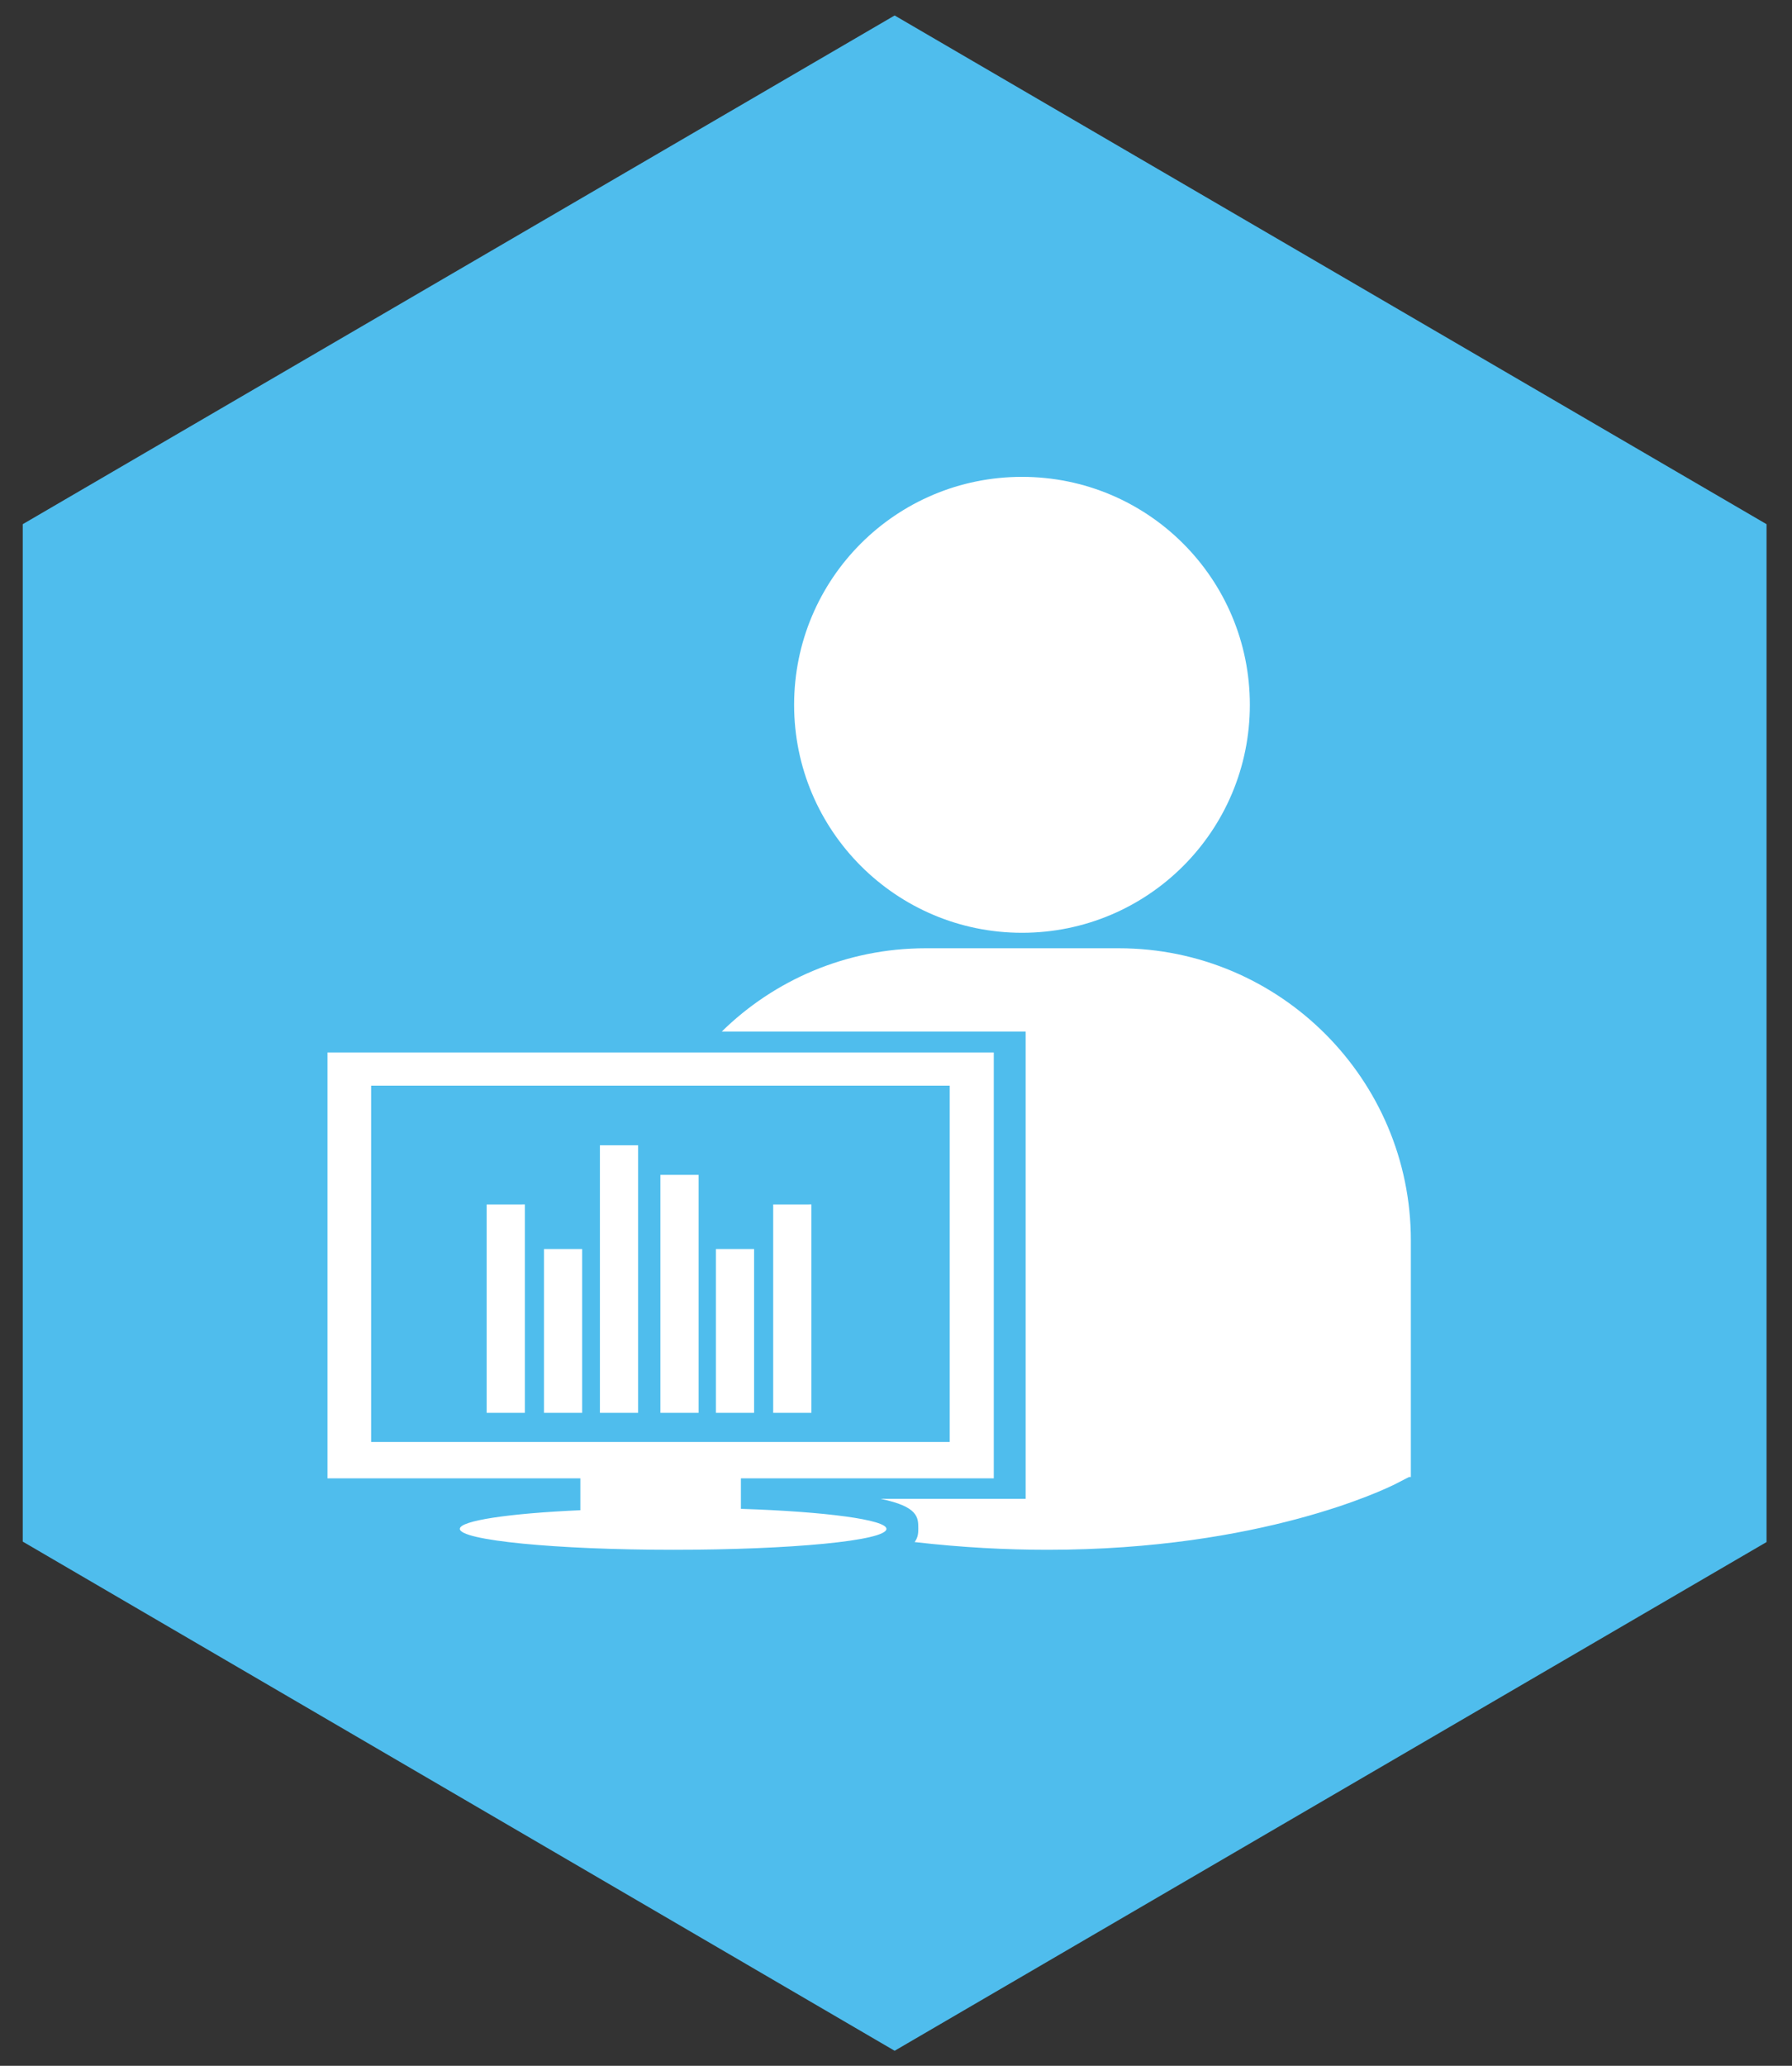 <svg xmlns="http://www.w3.org/2000/svg" width="394" height="454" viewBox="-5 -3.4 394 454"><rect x="-5" y="-3.4" width="394" height="454" fill="#333333" stroke="none"/><path fill="#4FBDED" d="M0 111.8L191.7 0l191.7 111.8v223.7L191.7 447.3 0 335.4z"/><path fill="#FFF" d="M169.6 151.5c0-27.7 22.4-50.1 50.1-50.1 27.7 0 50.1 22.4 50.1 50.1 0 27.7-22.4 50.1-50.1 50.1-27.6 0-50.1-22.4-50.1-50.1zM241 205h-42.5c-17.4 0-33.3 7-44.8 18.3h66.8V326h-31.9c8.3 1.7 8.3 4.1 8.3 6.5 0 .9 0 1.9-.8 3 10.4 1.2 20.2 1.7 29.2 1.7 47.2 0 74.5-13.5 76.2-14.3l3.3-1.7h.4v-52c0-35.4-28.8-64.2-64.2-64.2zm-51.1 127.6c0 2.6-21 4.6-46.9 4.6s-46.9-2.1-46.9-4.6c0-1.8 10.8-3.4 26.5-4.1v-7H67v-93.6h146.5v93.6h-55.6v6.7c18.6.6 32 2.4 32 4.4zm13.9-19.1v-78.3H76.6v78.3h127.2zM102 307.1h8.4v-45.8H102v45.8zm12.6 0h8.4v-36h-8.4v36zm12.3 0h8.4v-58.8h-8.4v58.8zm38.1 0h8.4v-45.8H165v45.8zm-12.6 0h8.4v-36h-8.4v36zm-12.2 0h8.4v-52.3h-8.4v52.3z"/></svg>